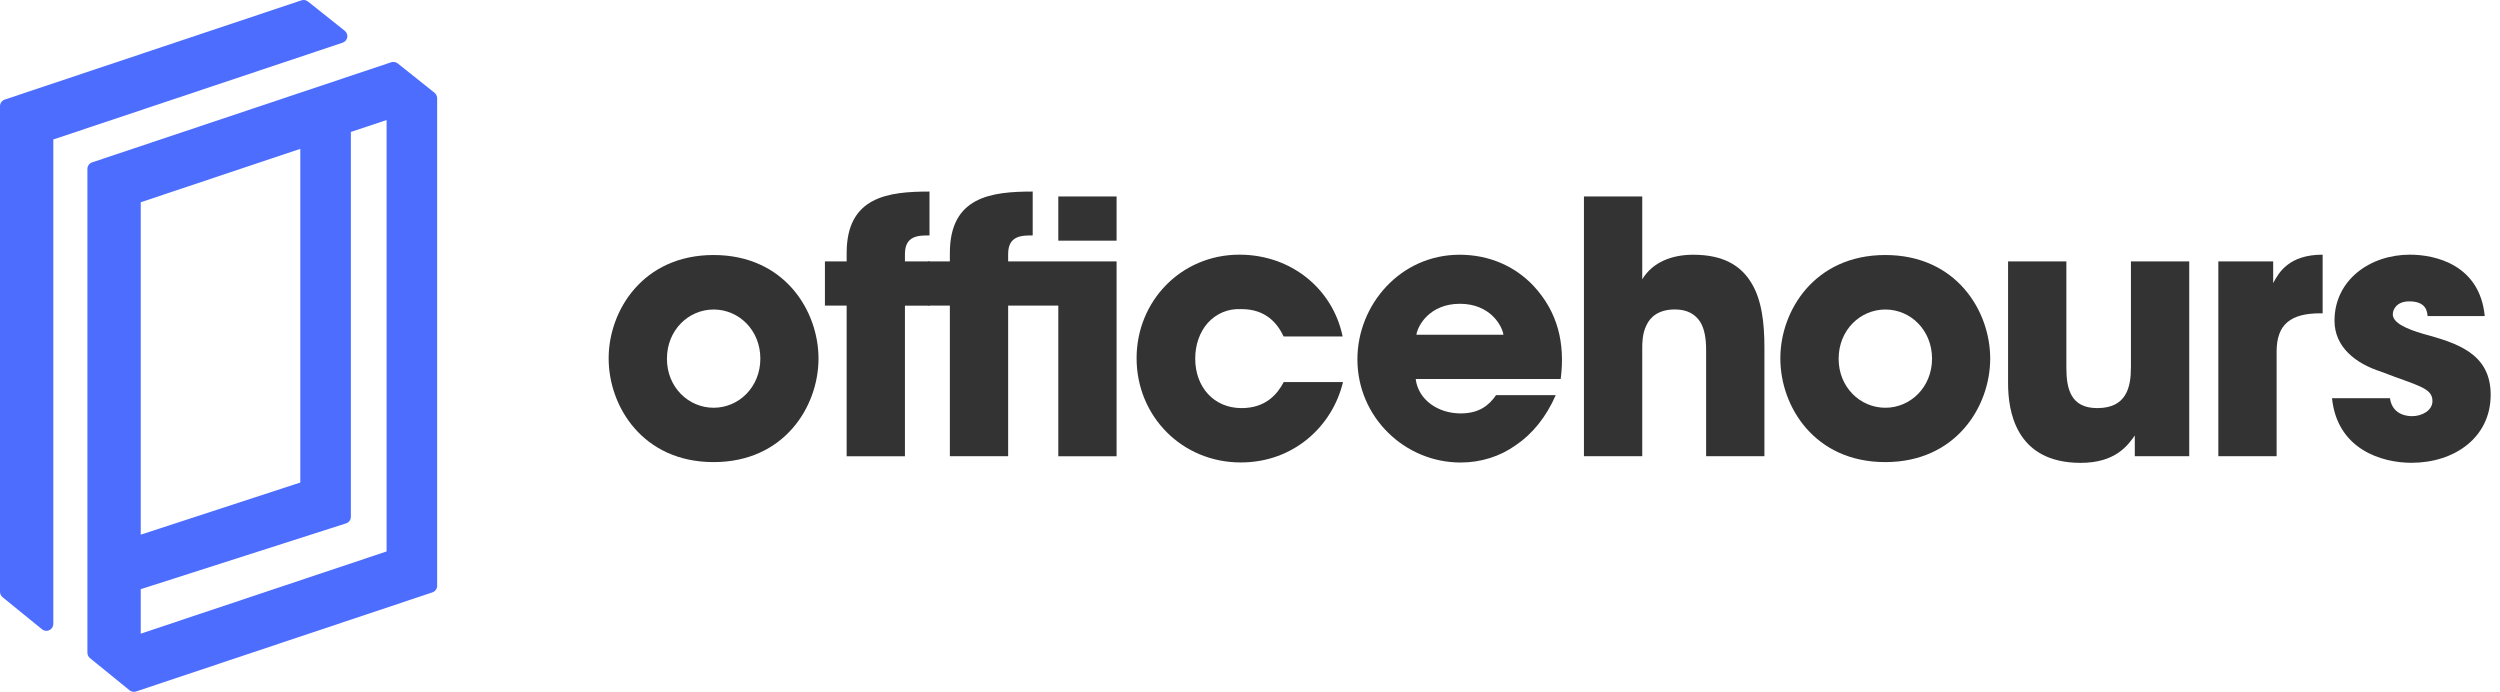 <svg viewBox="0 0 159 44" fill="none" xmlns="http://www.w3.org/2000/svg"><path d="M21.924 1.956L19.585 0.095C19.467 0.003 19.313 -0.023 19.173 0.021L0.298 6.334C0.118 6.396 0 6.562 0 6.751V37.638C0 37.77 0.061 37.897 0.162 37.98L2.676 40.025C2.755 40.091 2.856 40.121 2.953 40.121C3.019 40.121 3.08 40.108 3.141 40.078C3.295 40.003 3.391 39.849 3.391 39.683V8.87L21.792 2.715C21.946 2.662 22.055 2.535 22.086 2.377C22.113 2.219 22.051 2.056 21.924 1.956Z" fill="#4D6DFF"></path><path d="M27.799 6.224C27.799 6.167 27.786 6.11 27.759 6.062C27.755 6.053 27.751 6.045 27.746 6.036C27.72 5.983 27.685 5.935 27.637 5.9L25.298 4.035C25.267 4.009 25.232 3.991 25.197 3.974C25.188 3.969 25.175 3.969 25.166 3.965C25.136 3.956 25.109 3.947 25.083 3.943C25.07 3.943 25.057 3.943 25.039 3.943C25.013 3.943 24.991 3.943 24.965 3.943C24.947 3.943 24.934 3.947 24.916 3.952C24.903 3.956 24.89 3.956 24.877 3.961L6.068 10.257L5.857 10.327C5.678 10.388 5.559 10.555 5.559 10.743V41.512C5.559 41.644 5.621 41.771 5.721 41.855L5.932 42.026L8.235 43.899C8.275 43.93 8.319 43.956 8.367 43.974C8.415 43.991 8.464 44 8.512 44C8.56 44 8.604 43.991 8.652 43.978L27.505 37.673C27.685 37.612 27.803 37.445 27.803 37.257V6.238C27.799 6.233 27.799 6.229 27.799 6.224ZM19.099 9.467V27.227V28.105V30.689L8.951 34.005V12.863L19.099 9.467ZM8.951 40.301V37.472L22.012 33.286C22.192 33.229 22.315 33.058 22.315 32.869V29.609V28.732V8.392L24.587 7.633V35.072L8.951 40.301Z" fill="#4D6DFF"></path><path d="M38.71 22.782C38.71 19.768 40.878 16.219 45.384 16.219C49.894 16.219 52.057 19.768 52.057 22.805C52.057 25.841 49.889 29.39 45.384 29.39C40.873 29.39 38.71 25.841 38.71 22.805V22.782ZM42.418 22.831C42.418 24.616 43.778 25.933 45.388 25.933C46.994 25.933 48.358 24.616 48.358 22.809C48.358 21.001 46.998 19.685 45.388 19.685C43.782 19.685 42.418 21.001 42.418 22.809V22.831Z" fill="#333"></path><path d="M53.847 19.435H52.465V16.623H53.847V16.087C53.847 12.494 56.506 12.183 59.116 12.183V14.973C58.423 14.973 57.554 14.973 57.554 16.158V16.627H59.116V19.439H57.554V29.017H53.847V19.435Z" fill="#333"></path><path d="M64.118 19.435V29.013H60.411V19.435H59.029V16.623H60.411V16.087C60.411 12.494 63.07 12.183 65.68 12.183V14.973C64.987 14.973 64.118 14.973 64.118 16.158V16.627H71.015V29.017H67.308V19.435H64.118ZM67.308 15.306V12.494H71.015V15.306H67.308Z" fill="#333"></path><path d="M85.414 24.301C84.743 27.113 82.268 29.412 78.916 29.412C75.165 29.412 72.287 26.464 72.287 22.783C72.287 19.145 75.121 16.197 78.829 16.197C82.111 16.197 84.765 18.364 85.392 21.401H81.641C81.237 20.554 80.5 19.659 78.96 19.659C78.092 19.615 77.355 19.948 76.819 20.532C76.306 21.111 76.016 21.914 76.016 22.809C76.016 24.617 77.201 25.955 78.965 25.955C80.505 25.955 81.242 25.064 81.645 24.301H85.414Z" fill="#333"></path><path d="M90.038 24.103C90.196 25.419 91.447 26.293 92.895 26.293C94.079 26.293 94.702 25.779 95.15 25.13H98.945C98.344 26.512 97.471 27.587 96.422 28.302C95.395 29.039 94.167 29.416 92.895 29.416C89.345 29.416 86.331 26.538 86.331 22.853C86.331 19.391 89.056 16.201 92.829 16.201C94.724 16.201 96.356 16.939 97.519 18.167C99.081 19.843 99.55 21.826 99.261 24.103H90.038ZM95.619 21.287C95.531 20.707 94.772 19.321 92.851 19.321C90.929 19.321 90.17 20.703 90.082 21.287H95.619Z" fill="#333"></path><path d="M100.739 12.494H104.447V16.201V17.763C105.118 16.649 106.368 16.201 107.685 16.201C109.58 16.201 110.699 16.873 111.37 17.965C112.041 19.036 112.217 20.51 112.217 22.094V29.013H108.509V22.269C108.509 21.576 108.422 20.931 108.128 20.462C107.816 19.992 107.325 19.681 106.522 19.681C105.495 19.681 104.96 20.15 104.714 20.685C104.447 21.221 104.447 21.826 104.447 22.138V29.013H100.739V12.494Z" fill="#333"></path><path d="M113.23 22.782C113.23 19.768 115.398 16.219 119.904 16.219C124.414 16.219 126.577 19.768 126.577 22.805C126.577 25.841 124.41 29.39 119.904 29.39C115.393 29.39 113.23 25.841 113.23 22.805V22.782ZM116.938 22.831C116.938 24.616 118.298 25.933 119.908 25.933C121.514 25.933 122.878 24.616 122.878 22.809C122.878 21.001 121.518 19.685 119.908 19.685C118.302 19.685 116.938 21.001 116.938 22.809V22.831Z" fill="#333"></path><path d="M139.235 29.013H135.773V27.697C135.347 28.298 134.566 29.438 132.333 29.438C128.135 29.438 127.713 26.047 127.713 24.371V16.623H131.421V23.388C131.421 24.748 131.71 25.955 133.386 25.955C135.238 25.955 135.527 24.639 135.527 23.366V16.623H139.235V29.013Z" fill="#333"></path><path d="M141.09 16.623H144.574V18.005C144.929 17.334 145.579 16.197 147.72 16.197V19.926H147.584C145.688 19.926 144.793 20.62 144.793 22.361V29.013H141.086V16.623H141.09Z" fill="#333"></path><path d="M154.393 20.106C154.371 19.839 154.327 19.167 153.23 19.167C152.449 19.167 152.182 19.659 152.182 19.992C152.182 20.549 153.099 20.931 154.077 21.221C156.174 21.8 158.407 22.427 158.407 25.104C158.407 27.828 156.108 29.434 153.362 29.434C151.488 29.434 148.65 28.587 148.316 25.327H152.002C152.16 26.468 153.252 26.468 153.41 26.468C154.033 26.468 154.704 26.113 154.704 25.507C154.704 24.66 153.788 24.546 151.423 23.634C149.817 23.12 148.474 22.072 148.474 20.396C148.474 17.829 150.708 16.197 153.274 16.197C154.902 16.197 157.714 16.846 158.03 20.102H154.393V20.106Z" fill="#333"></path></svg>
